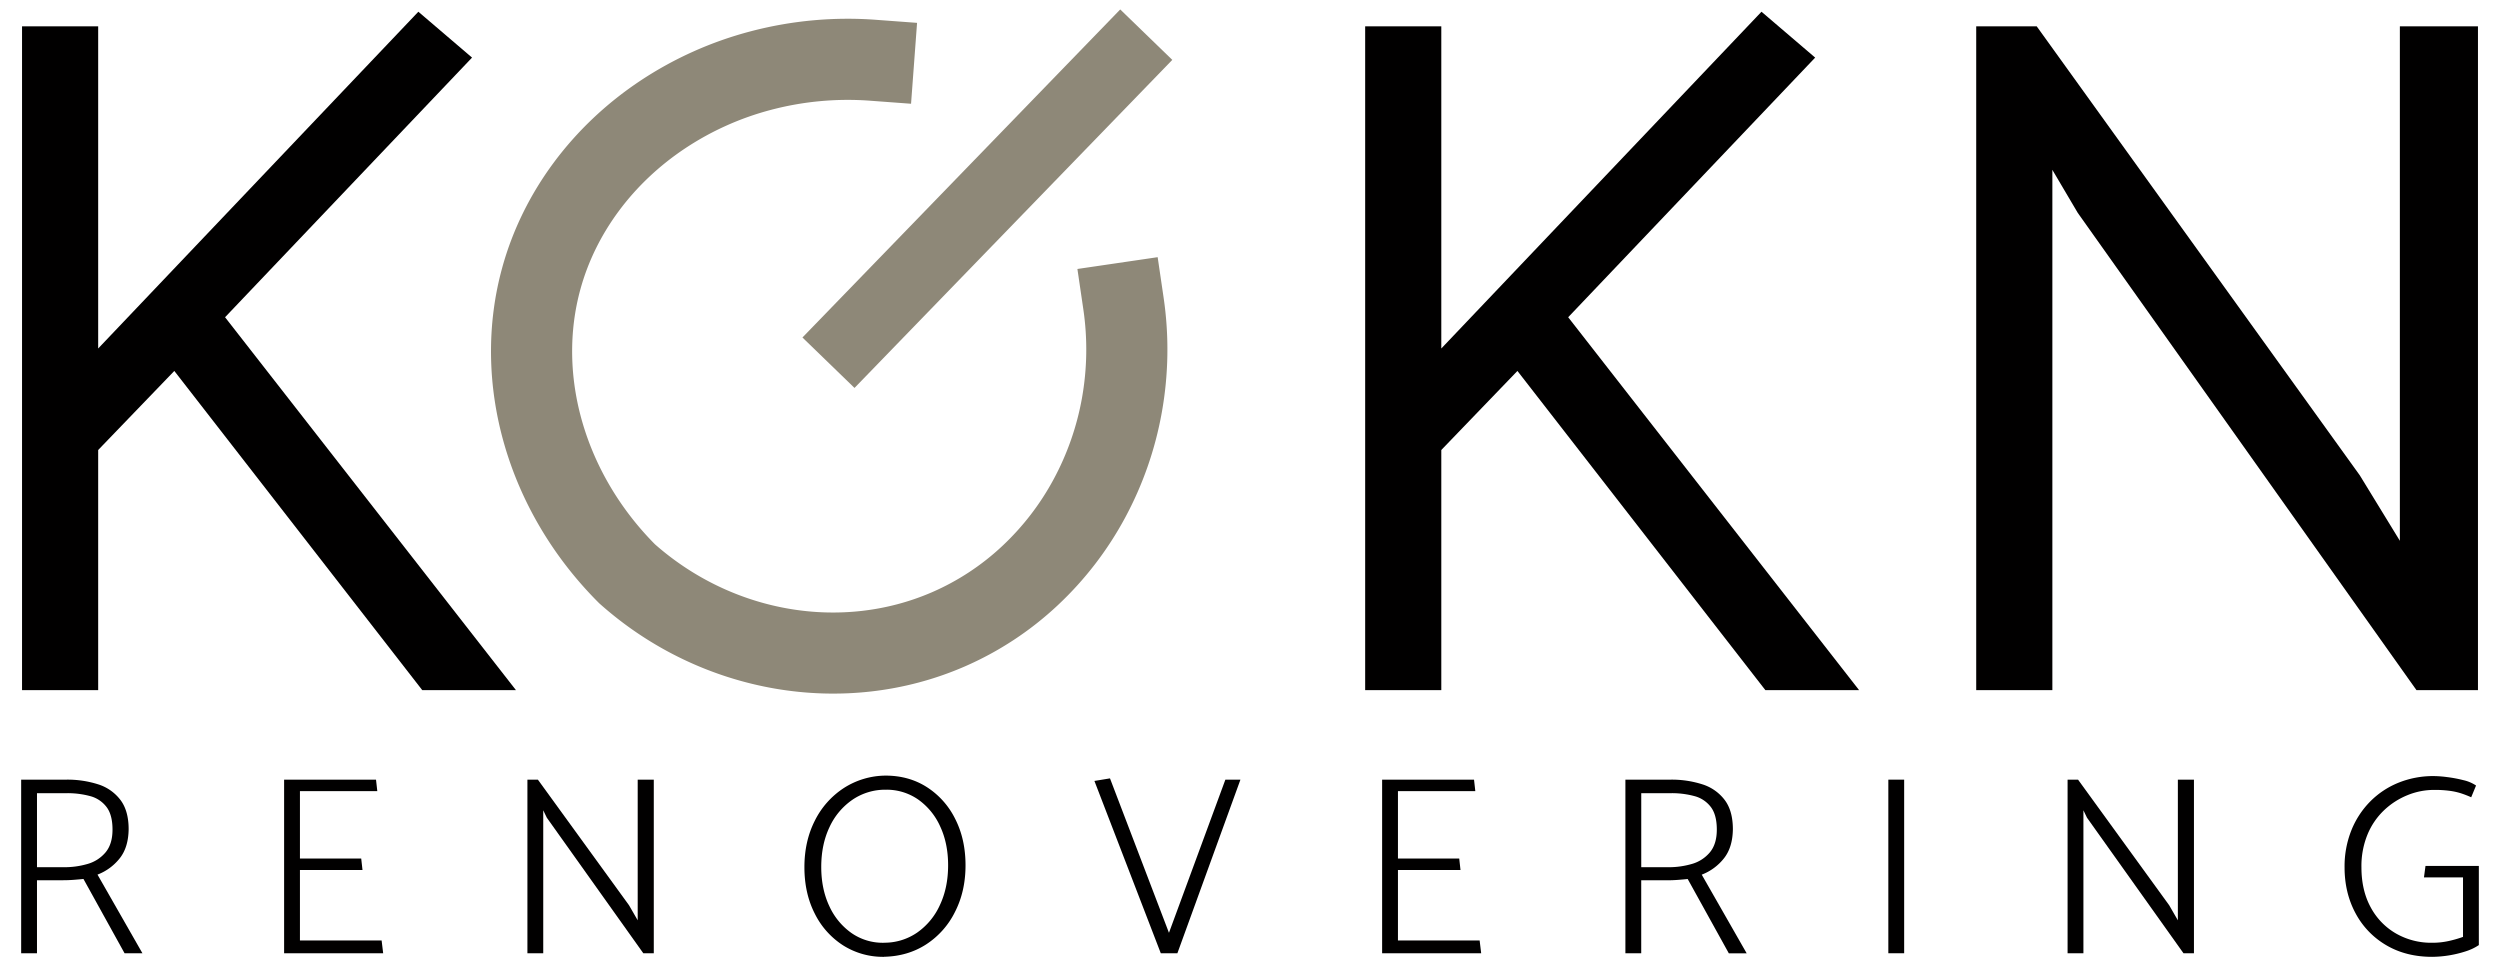 <?xml version="1.0" encoding="UTF-8"?> <svg xmlns="http://www.w3.org/2000/svg" id="Lag_1" data-name="Lag 1" viewBox="0 0 2000 779.73"><defs><style>.cls-1{fill:#010000;}.cls-2{fill:#8e8878;}</style></defs><polygon class="cls-1" points="337.8 552.1 139.45 296.75 78.54 360 78.54 552.1 17.63 552.1 17.63 21.08 78.54 21.08 78.54 278.79 334.68 9.38 377.63 46.08 180.05 253.79 412.76 552.1 337.8 552.1"></polygon><polygon class="cls-1" points="1412.29 552.1 1213.94 296.75 1153.04 360 1153.04 552.1 1092.13 552.1 1092.13 21.08 1153.04 21.08 1153.04 278.79 1409.19 9.38 1452.13 46.08 1254.55 253.79 1487.27 552.1 1412.29 552.1"></polygon><polygon class="cls-1" points="1580.97 552.1 1580.97 21.08 1629.38 21.08 1887.86 380.3 1919.89 432.63 1919.89 21.08 1982.37 21.08 1982.37 552.1 1933.17 552.1 1662.18 170.25 1641.89 135.88 1641.89 552.1 1580.97 552.1"></polygon><rect class="cls-2" x="607.18" y="129.91" width="365.38" height="57.99" transform="translate(126.18 615.71) rotate(-45.91)"></rect><path class="cls-2" d="M479.41,482.66l-.67-.67c-73-73.05-102.46-175.84-76.86-268.24,16.59-59.88,55.78-112.84,110.36-149.14a295,295,0,0,1,88.2-39.53,305.23,305.23,0,0,1,100.84-9.2l32.37,2.4L728.84,83,696.48,80.6A240.79,240.79,0,0,0,617,87.83a229.91,229.91,0,0,0-68.83,30.82c-41.58,27.66-71.33,67.59-83.75,112.42-9.47,34.17-8.9,71.26,1.63,107.25s30.53,69.49,57.9,97.1C586.12,490.2,673,505.26,745.64,473.77a196.79,196.79,0,0,0,56.18-36.95,208.3,208.3,0,0,0,41.06-53.36,217.22,217.22,0,0,0,22.67-64.87,220.9,220.9,0,0,0,1.09-71.3l-4.72-32.11,64.21-9.44,4.72,32.11a285.09,285.09,0,0,1-1.43,92.23A281.94,281.94,0,0,1,900,414.32a273.26,273.26,0,0,1-53.84,69.92,261.37,261.37,0,0,1-74.68,49.07c-96,41.62-210.33,22-291.33-50Z"></path><path class="cls-1" d="M52.88,623.72a80.65,80.65,0,0,1,25.74,3.78A35.9,35.9,0,0,1,96.38,640q6.53,8.67,6.53,23.38-.19,14.52-7.14,23.28A41.62,41.62,0,0,1,78,699.69l35.94,62.91H99.65L66.77,703.17c-2.59.27-5.25.5-8,.71s-5.45.31-8.18.31h-21V762.6H16.93V623.72ZM29.59,634.54v59.23H51a65.72,65.72,0,0,0,19.2-2.65,29.15,29.15,0,0,0,14.3-9.29q5.5-6.65,5.51-18.08,0-11.85-4.8-18.17a24.15,24.15,0,0,0-13.07-8.69,69.57,69.57,0,0,0-18.89-2.35Z"></path><polygon class="cls-1" points="227.29 762.6 227.29 623.72 300.81 623.72 301.84 632.92 239.95 632.92 239.95 686.82 288.97 686.82 290 696.02 239.95 696.02 239.95 752.39 305.3 752.39 306.53 762.6 227.29 762.6"></polygon><polygon class="cls-1" points="421.93 762.6 421.93 623.72 430.31 623.72 503.22 724.21 510.16 736.25 510.16 623.72 523.03 623.72 523.03 762.6 514.65 762.6 437.45 654.15 434.59 648.23 434.59 762.6 421.93 762.6"></polygon><path class="cls-1" d="M707.24,765.47a59.66,59.66,0,0,1-32.79-9.2,63.86,63.86,0,0,1-22.66-25.43q-8.26-16.23-8.26-37.07t8.36-37.28a66.39,66.39,0,0,1,23.08-26,62.46,62.46,0,0,1,33.5-10q18.59,0,33,9.19a63.65,63.65,0,0,1,22.68,25.44q8.26,16.21,8.27,37.07T764,729.51a65.48,65.48,0,0,1-23.07,26q-14.72,9.5-33.7,9.91m-.41-11.25a46.12,46.12,0,0,0,26.76-8,53.88,53.88,0,0,0,18.28-22q6.63-14,6.63-31.95,0-17.58-6.43-31.26a52.7,52.7,0,0,0-17.67-21.45,44.19,44.19,0,0,0-25.73-7.74,46.41,46.41,0,0,0-26.66,8,53.82,53.82,0,0,0-18.37,21.86Q657,675.6,657,693.56q0,17.58,6.42,31.26a53.25,53.25,0,0,0,17.67,21.54,43.77,43.77,0,0,0,25.73,7.86"></path><polygon class="cls-1" points="935.17 746.25 980.3 623.72 992.35 623.72 941.91 762.6 928.63 762.6 875.53 624.75 887.99 622.7 935.17 746.25"></polygon><polygon class="cls-1" points="1105.7 762.6 1105.7 623.72 1179.22 623.72 1180.25 632.92 1118.36 632.92 1118.36 686.82 1167.38 686.82 1168.4 696.02 1118.36 696.02 1118.36 752.39 1183.71 752.39 1184.94 762.6 1105.7 762.6"></polygon><path class="cls-1" d="M1336.28,623.72A80.58,80.58,0,0,1,1362,627.5,35.9,35.9,0,0,1,1379.77,640q6.52,8.67,6.53,23.38-.19,14.52-7.14,23.28a41.62,41.62,0,0,1-17.77,13.07l35.94,62.91h-14.28l-32.89-59.43c-2.59.27-5.25.5-8,.71s-5.45.31-8.18.31h-21V762.6h-12.66V623.72ZM1313,634.54v59.23h21.44a65.72,65.72,0,0,0,19.2-2.65,29.15,29.15,0,0,0,14.3-9.29q5.5-6.65,5.51-18.08,0-11.85-4.8-18.17a24.15,24.15,0,0,0-13.07-8.69,69.5,69.5,0,0,0-18.88-2.35Z"></path><rect class="cls-1" x="1510.67" y="623.72" width="12.66" height="138.88"></rect><polygon class="cls-1" points="1654.07 762.6 1654.07 623.72 1662.44 623.72 1735.35 724.21 1742.29 736.25 1742.29 623.72 1755.16 623.72 1755.16 762.6 1746.79 762.6 1669.59 654.15 1666.73 648.23 1666.73 762.6 1654.07 762.6"></polygon><path class="cls-1" d="M1940.39,692.76h42.68v63.31a40.72,40.72,0,0,1-10.51,5,89.71,89.71,0,0,1-26.85,4.4q-21,0-36.87-9.4a64.83,64.83,0,0,1-24.5-25.64q-8.67-16.23-8.68-36.46a77.65,77.65,0,0,1,5.52-29.92,69.49,69.49,0,0,1,15.2-23.07,67.14,67.14,0,0,1,22.67-14.91,74.15,74.15,0,0,1,27.89-5.21,89,89,0,0,1,10.8.82,105.7,105.7,0,0,1,13,2.45,30.1,30.1,0,0,1,10.1,4.29l-3.88,9.4a83.35,83.35,0,0,0-8.15-3.17,53.19,53.19,0,0,0-9.12-2,88.63,88.63,0,0,0-12.33-.72,56.08,56.08,0,0,0-21.34,4.19,59.93,59.93,0,0,0-18.69,12,56.33,56.33,0,0,0-13.29,19.4,66.37,66.37,0,0,0-4.89,26.24q0,18.6,7.45,32.17a52.79,52.79,0,0,0,20.3,20.93,56.61,56.61,0,0,0,28.6,7.35,60.3,60.3,0,0,0,13.59-1.43,94,94,0,0,0,11.32-3.26V701.94h-31.24Z"></path></svg> 